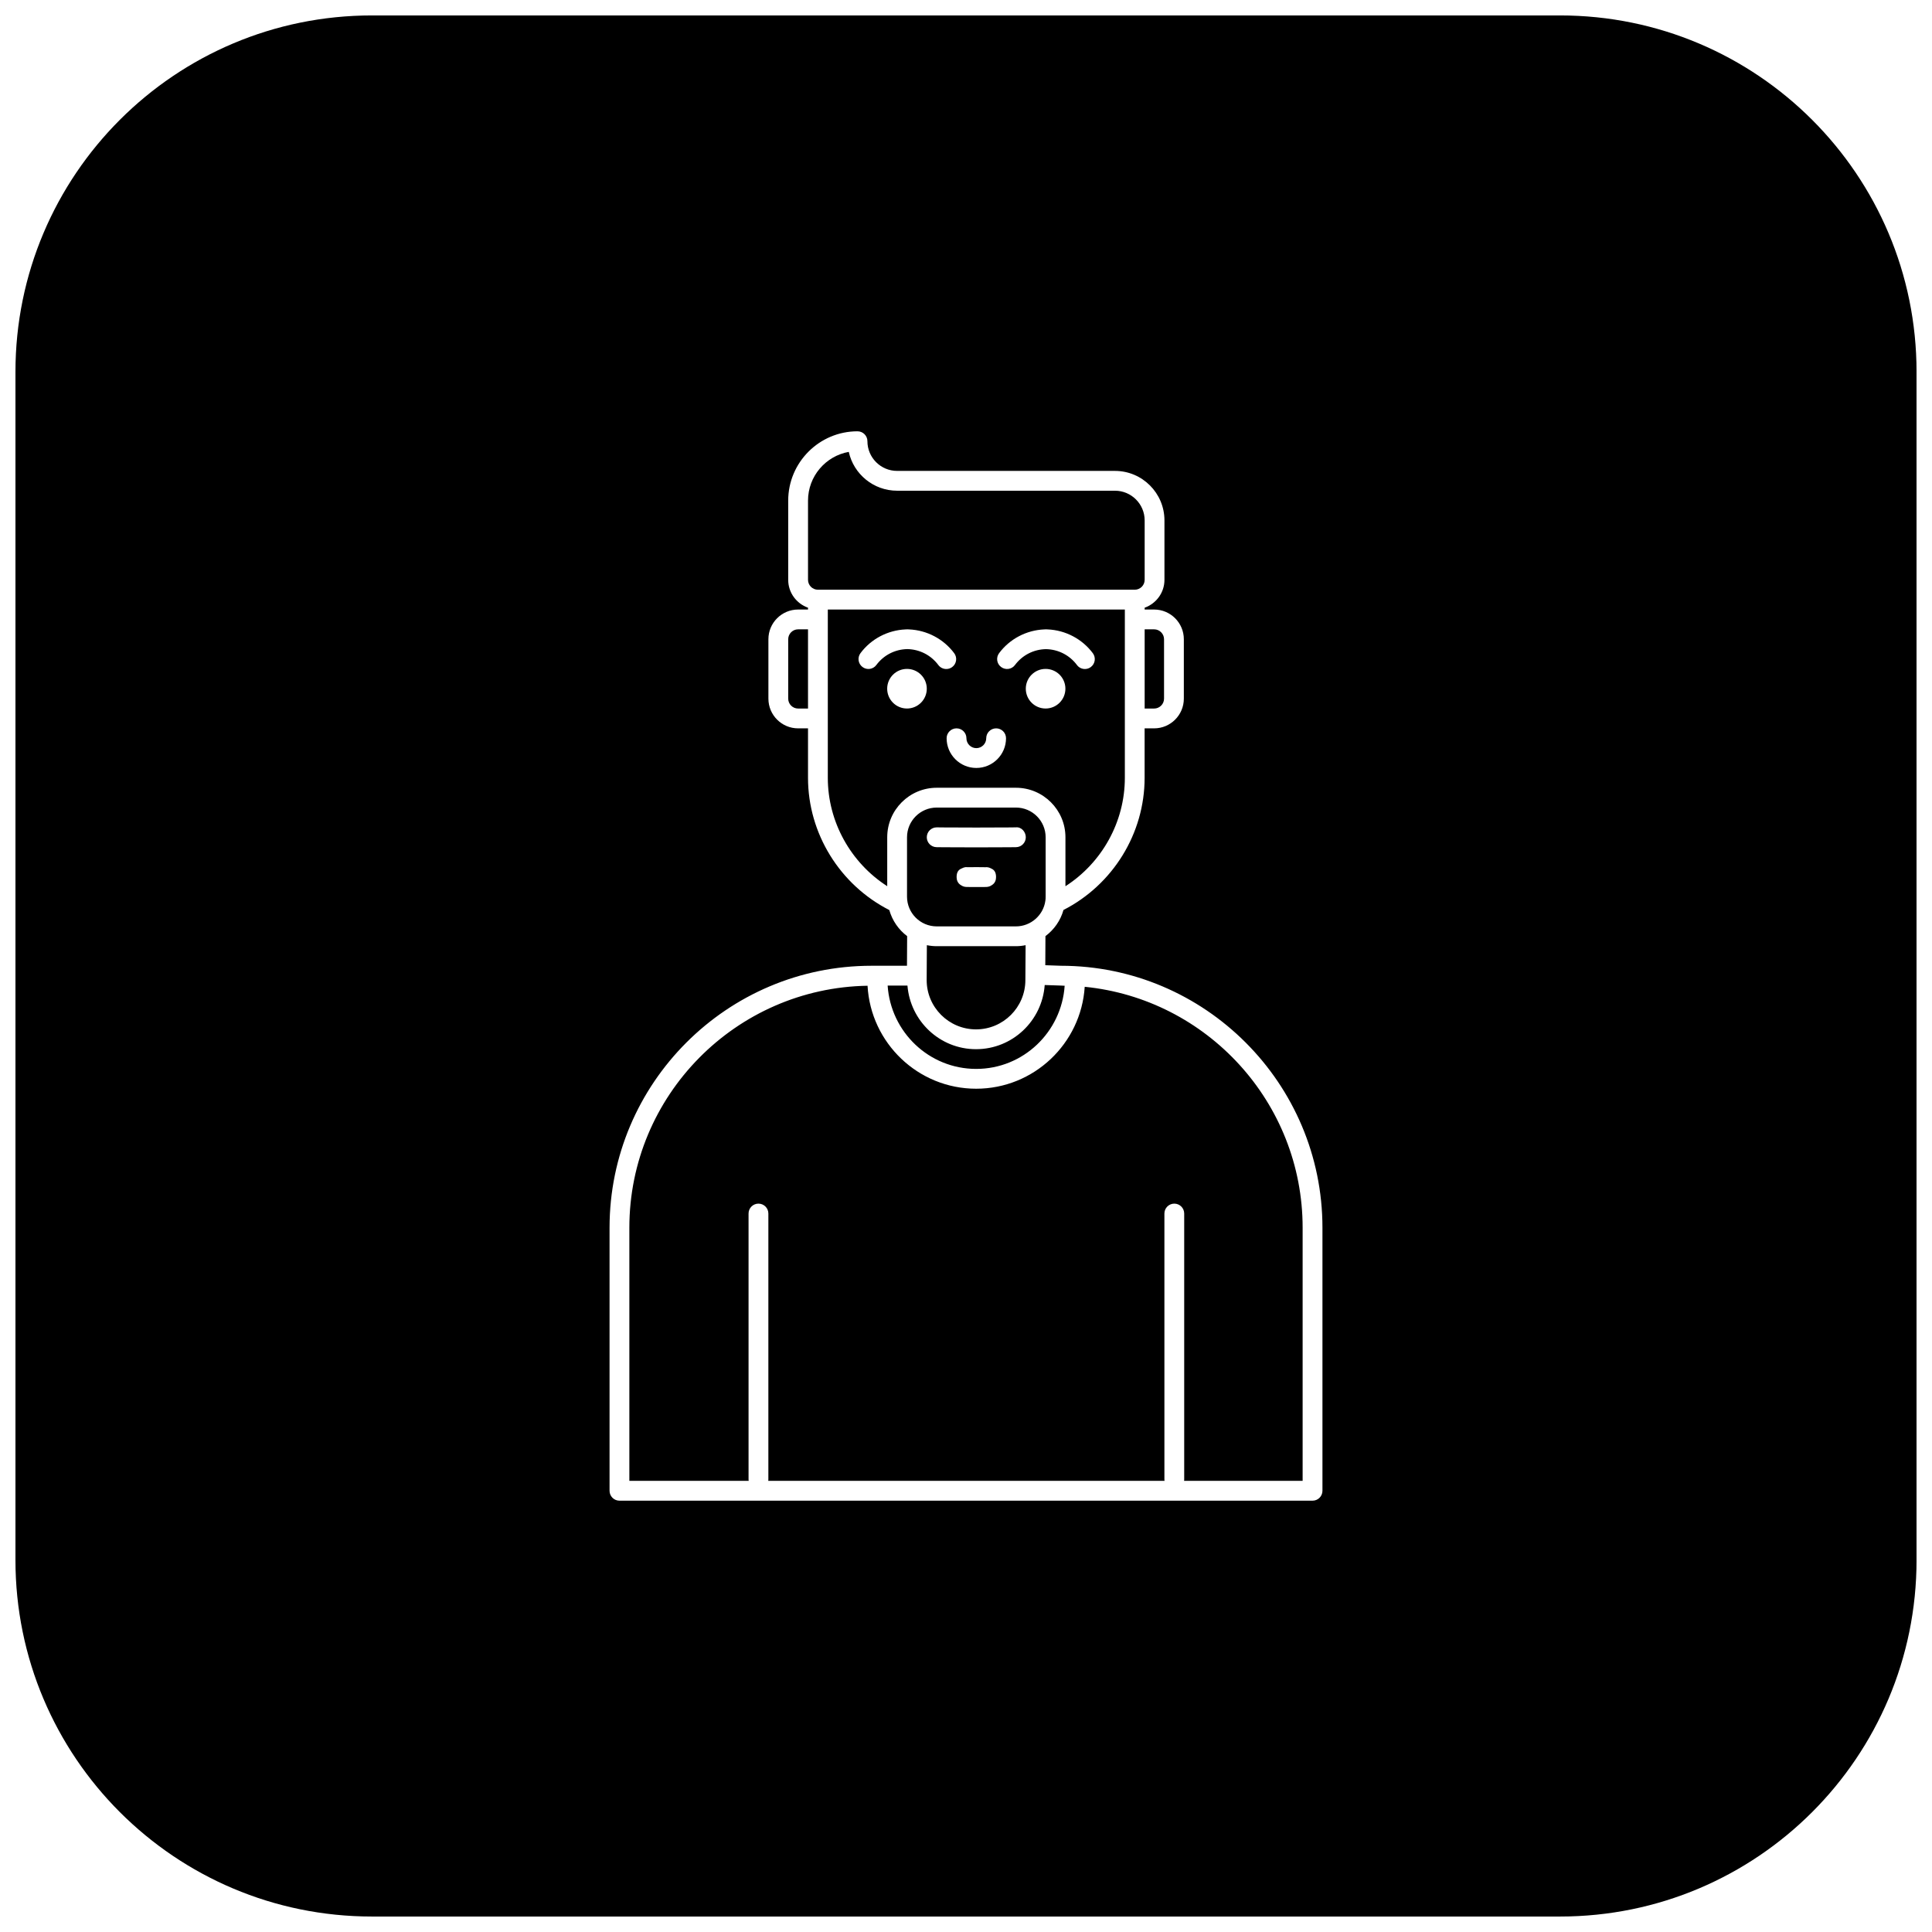 <?xml version="1.0" encoding="UTF-8"?>
<!-- Uploaded to: SVG Repo, www.svgrepo.com, Generator: SVG Repo Mixer Tools -->
<svg width="800px" height="800px" version="1.1" viewBox="144 144 512 512" xmlns="http://www.w3.org/2000/svg">
 <defs>
  <clipPath id="a">
   <path d="m148.09 148.09h503.81v503.81h-503.81z"/>
  </clipPath>
 </defs>
 <g clip-path="url(#a)">
  <path d="m242.56 148.09c-52.172 0-94.465 42.293-94.465 94.465v314.88c0 52.172 42.293 94.465 94.465 94.465h314.88c52.172 0 94.465-42.293 94.465-94.465v-314.88c0-52.172-42.293-94.465-94.465-94.465zm128.69 110.21c1.449 0 2.625 1.176 2.625 2.625 0 4.34 3.531 7.871 7.871 7.871h57.73c7.234 0 13.117 5.883 13.117 13.121v15.746c0 3.414-2.199 6.301-5.246 7.387v0.484h2.512c4.34 0 7.871 3.531 7.871 7.871v15.742c0 4.344-3.531 7.875-7.871 7.875h-2.523v13.117c0 14.758-8.422 28.328-21.504 35.016-0.785 2.828-2.5 5.223-4.777 6.93l-0.039 7.707 4.121 0.145c38.184 0 69.328 31.145 69.328 69.422v69.711c0 1.449-1.172 2.625-2.621 2.625h-183.68c-1.449 0-2.625-1.176-2.625-2.625v-69.711c0-38.277 31.137-69.422 69.422-69.422h9.398l0.043-7.852c-2.269-1.707-3.934-4.113-4.727-6.91-13.098-6.684-21.543-20.277-21.543-35.035v-13.117h-2.625c-4.34 0-7.871-3.531-7.871-7.875v-15.742c0-4.34 3.531-7.871 7.871-7.871h2.625v-0.484c-3.051-1.086-5.25-3.973-5.25-7.387v-20.992c0-10.129 8.238-18.371 18.367-18.371zm-2.316 5.453c-6.133 1.098-10.801 6.473-10.801 12.918v20.992c0 1.441 1.18 2.621 2.621 2.621h83.969c1.445 0 2.625-1.18 2.625-2.621v-15.746c0-4.34-3.531-7.871-7.871-7.871h-57.73c-6.266 0-11.52-4.414-12.812-10.293zm-5.555 41.781v44.605c0 11.656 6.066 22.492 15.746 28.711v-12.965c0-7.238 5.883-13.121 13.117-13.121h20.992c7.238 0 13.121 5.883 13.121 13.121v12.977c9.676-6.219 15.742-17.051 15.742-28.723v-44.605zm-7.871 5.246c-1.445 0-2.625 1.184-2.625 2.625v15.742c0 1.445 1.18 2.625 2.625 2.625h2.625v-20.992zm28.945 0c0.156 0.008 0.324 0.004 0.48 0.023 4.699 0.203 9.117 2.519 11.941 6.301 0.867 1.156 0.633 2.805-0.531 3.672-0.469 0.355-1.023 0.52-1.57 0.52-0.797 0-1.586-0.359-2.102-1.055-1.961-2.625-4.945-4.152-8.219-4.223-3.273 0.062-6.254 1.594-8.211 4.215-0.867 1.168-2.508 1.402-3.668 0.531-1.164-0.867-1.398-2.504-0.535-3.668 2.812-3.781 7.242-6.094 11.941-6.293 0.16-0.02 0.324-0.016 0.473-0.023zm36.734 0c0.16 0.008 0.324 0.004 0.484 0.023 4.695 0.203 9.117 2.519 11.941 6.301 0.863 1.156 0.633 2.805-0.535 3.672-0.465 0.355-1.02 0.52-1.566 0.52-0.797 0-1.586-0.359-2.102-1.055-1.965-2.625-4.945-4.148-8.223-4.211-3.273 0.062-6.25 1.594-8.207 4.211-0.863 1.164-2.512 1.395-3.672 0.523-1.164-0.867-1.398-2.504-0.531-3.668 2.812-3.781 7.238-6.094 11.941-6.293 0.156-0.02 0.328-0.016 0.469-0.023zm26.16 0v20.992h2.512c1.441 0 2.625-1.18 2.625-2.625v-15.742c0-1.441-1.184-2.625-2.625-2.625zm-62.988 10.488c1.395 0 2.727 0.551 3.711 1.535 0.984 0.984 1.539 2.32 1.539 3.711s-0.555 2.727-1.539 3.711c-0.984 0.984-2.316 1.539-3.711 1.539-2.898 0-5.246-2.352-5.246-5.25s2.348-5.246 5.246-5.246zm36.738 0c1.391 0 2.727 0.551 3.711 1.535 0.984 0.984 1.535 2.32 1.535 3.711s-0.551 2.727-1.535 3.711c-0.984 0.984-2.32 1.539-3.711 1.539-2.898 0-5.25-2.352-5.25-5.25s2.352-5.246 5.25-5.246zm-23.605 15.754c1.449 0 2.621 1.176 2.621 2.621 0 1.445 1.184 2.625 2.625 2.625 1.445 0 2.625-1.18 2.625-2.625 0-1.445 1.176-2.621 2.625-2.621s2.621 1.176 2.621 2.621c0 4.344-3.531 7.875-7.871 7.875s-7.871-3.531-7.871-7.875c0-1.445 1.176-2.621 2.625-2.621zm-5.25 20.992c-4.34 0-7.871 3.531-7.871 7.871v15.742c0 4.34 3.527 7.875 7.871 7.875h20.992c3.922 0 7.269-2.93 7.801-6.797 0.055-0.363 0.07-0.719 0.07-1.078v-15.742c0-4.34-3.531-7.871-7.871-7.871zm-0.008 5.246h0.02l1.875 0.02c2.34 0.023 3.504 0.031 8.602 0.031 5.098 0 6.269-0.008 8.609-0.031l1.863-0.02c1.434-0.172 2.637 1.16 2.644 2.606 0.012 1.445-1.152 2.633-2.602 2.644l-1.855 0.02c-2.348 0.02-3.523 0.031-8.652 0.031-5.121 0-6.309-0.012-8.66-0.031l-1.867-0.02c-1.445-0.012-2.613-1.199-2.602-2.644 0.012-1.438 1.188-2.606 2.625-2.606zm7.961 10.547c0.164 0 0.352 0.008 0.555 0.012h0.441c0.957-0.031 2.141-0.031 3.094 0h0.465c0.215-0.004 0.469 0.043 0.582-0.012 0.488 0 0.934 0.125 1.324 0.348 0.844 0.348 1.305 1.008 1.309 2.277 0 0.645-0.176 1.582-1.125 2.141-0.422 0.301-0.938 0.477-1.488 0.484h-0.348c-0.105 0.004-0.195 0.039-0.328 0.008h-3.688c-0.066 0-0.133-0.02-0.176 0-0.117-0.004-0.219-0.004-0.328-0.008h-0.328c-0.516-0.008-0.984-0.152-1.383-0.41-1.055-0.559-1.262-1.543-1.262-2.215 0-1.309 0.496-1.965 1.383-2.297 0.383-0.215 0.961-0.383 1.301-0.328zm-10.566 20.676-0.051 9.254c0 7.195 5.867 13.059 13.078 13.059 7.219 0 13.078-5.856 13.078-13.066l0.062-9.246c-0.828 0.168-1.684 0.266-2.562 0.266h-20.992c-0.895 0-1.773-0.098-2.613-0.266zm31.23 10.559c-0.68 9.477-8.539 17.004-18.203 17.004-9.602 0-17.41-7.445-18.172-16.863h-5.25c0.809 12.305 10.965 22.09 23.465 22.09 12.48 0 22.617-9.762 23.449-22.039-0.371-0.004-0.727-0.051-1.105-0.051zm-46.941 0.191c-34.902 0.562-63.133 29.094-63.133 64.125v67.086h31.645c-0.008-0.082-0.055-0.148-0.055-0.234v-70.613c0-1.449 1.176-2.621 2.625-2.621 1.449 0 2.625 1.172 2.625 2.621v70.613c0 0.086-0.035 0.152-0.043 0.234h105.05c-0.004-0.082-0.051-0.148-0.051-0.234v-70.613c0-1.449 1.176-2.621 2.625-2.621 1.445 0 2.621 1.172 2.621 2.621v70.613c0 0.086-0.035 0.152-0.039 0.234h31.426v-67.086c0-33.215-25.367-60.617-57.75-63.848-0.961 15.051-13.484 27.012-28.77 27.012-15.383 0-27.953-12.109-28.781-27.289z"/>
 </g>
</svg>